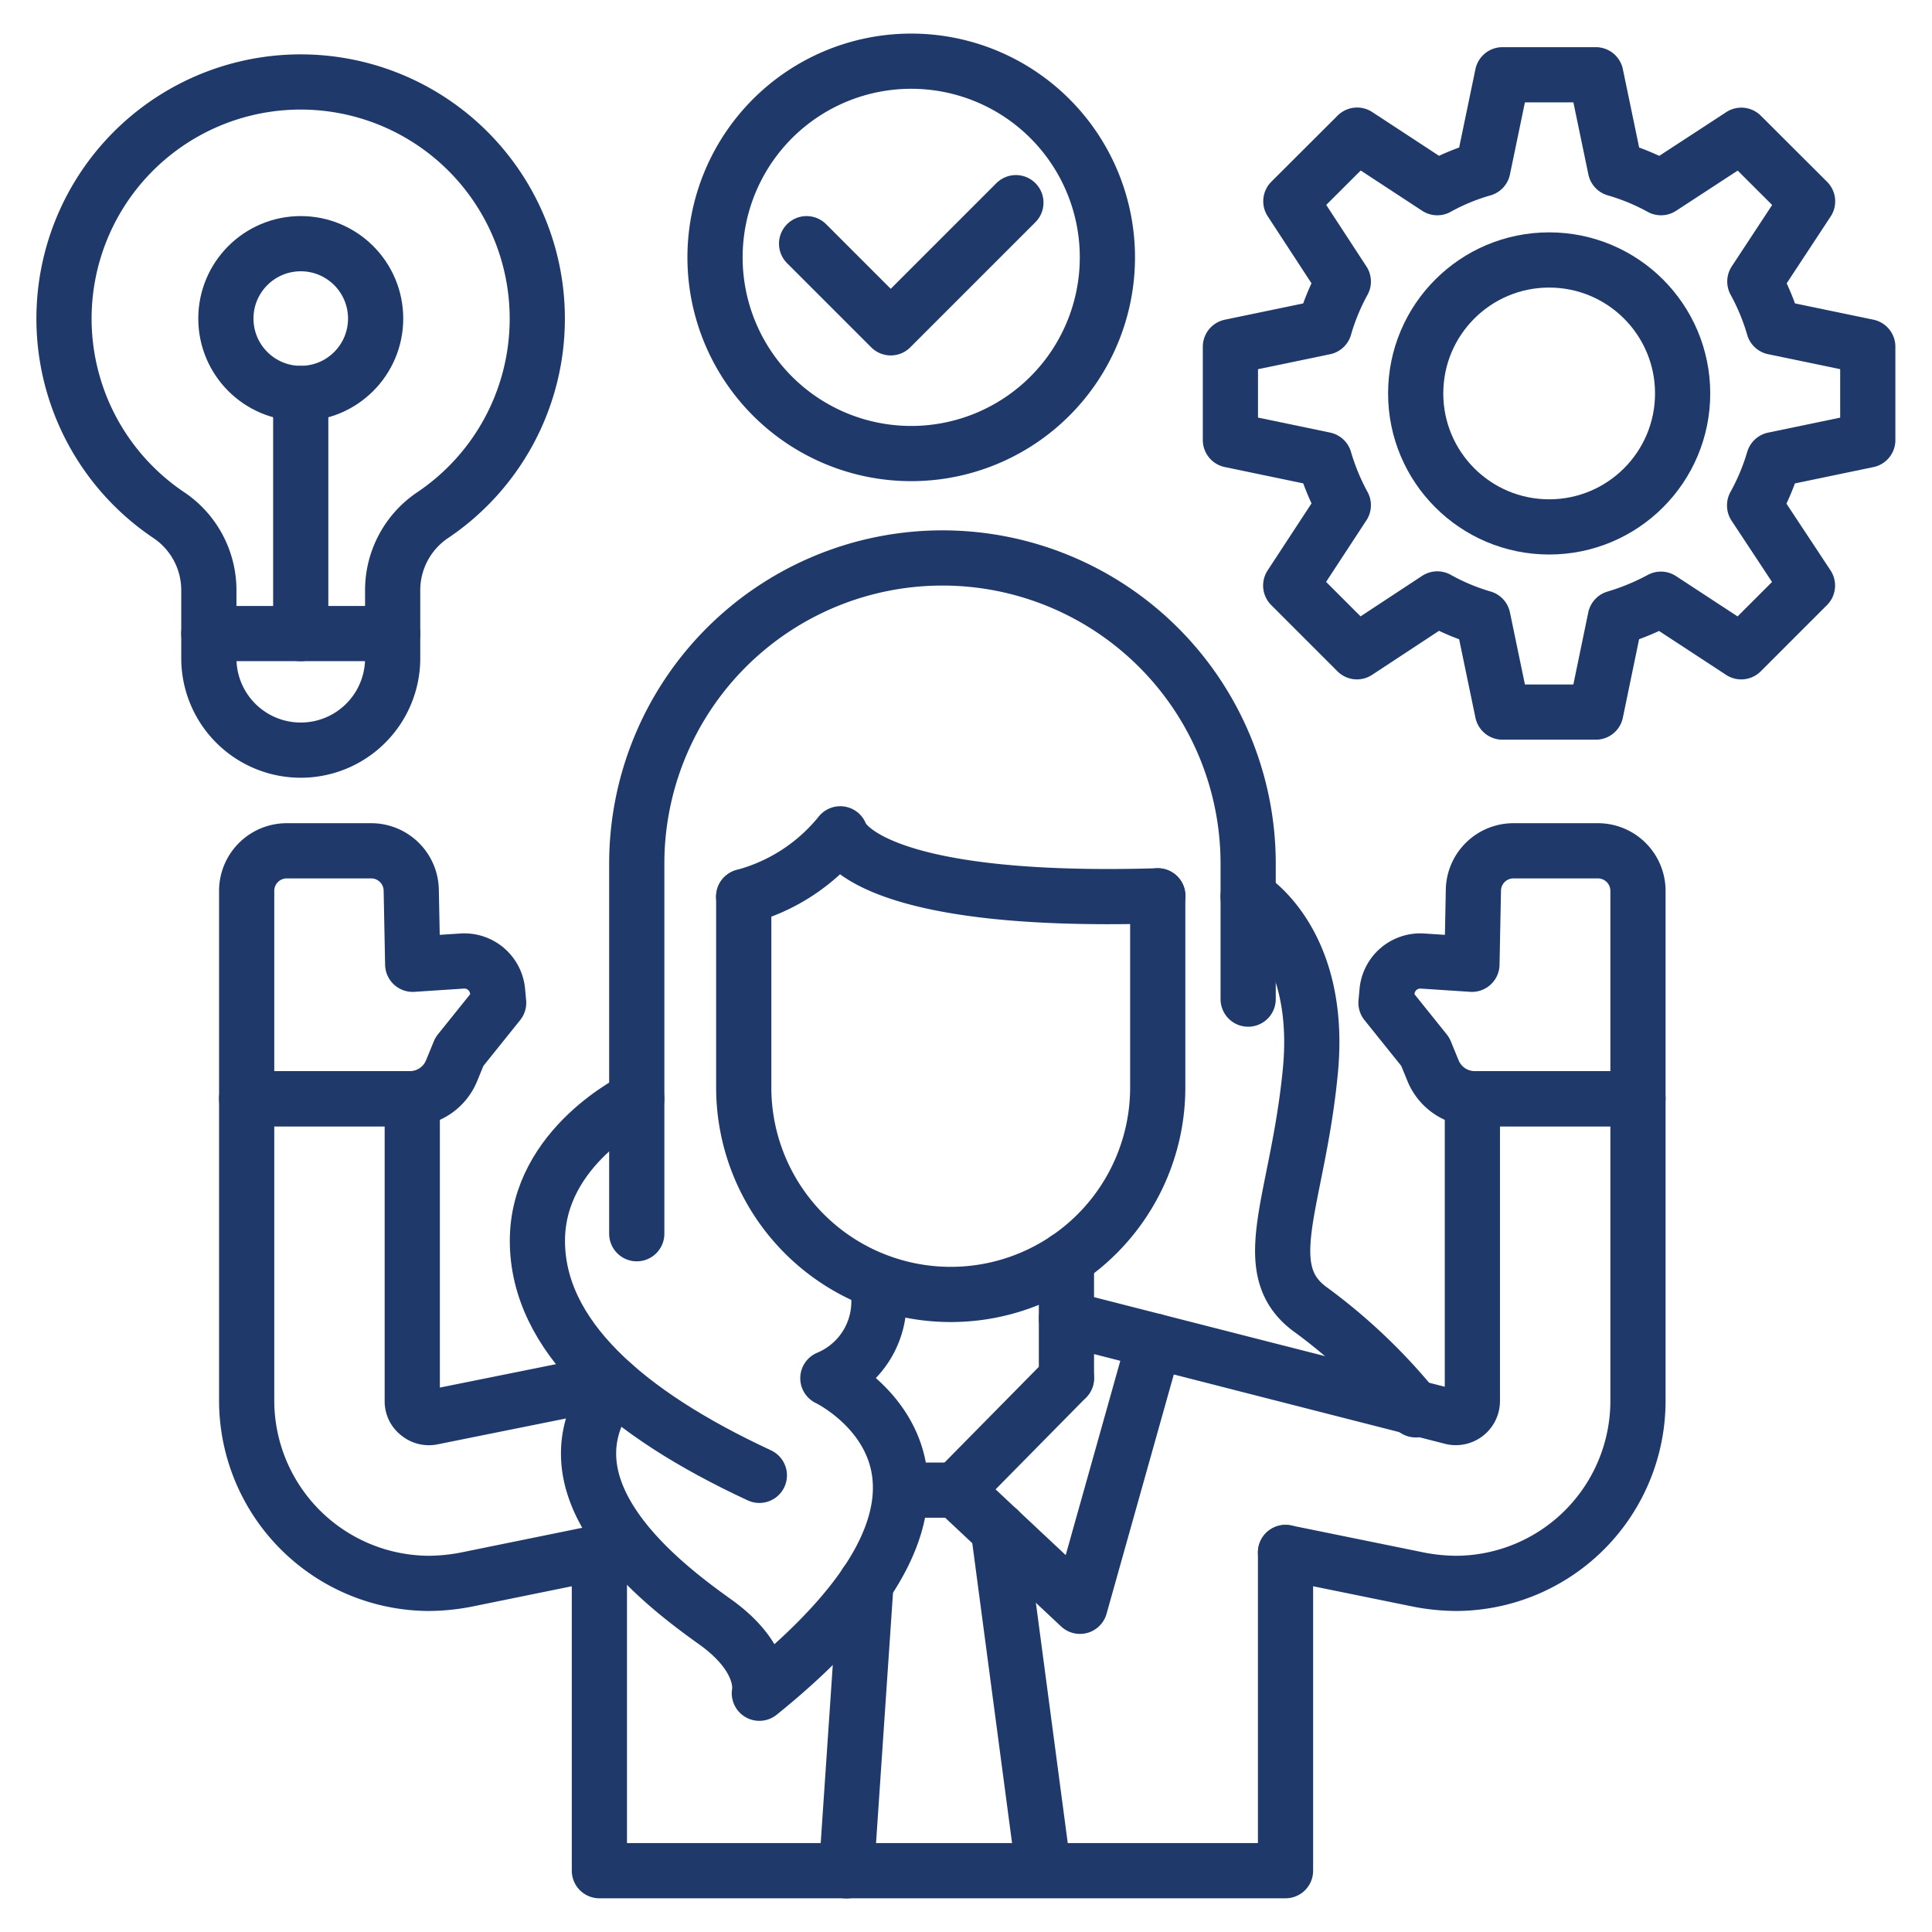 <svg xmlns="http://www.w3.org/2000/svg" xmlns:xlink="http://www.w3.org/1999/xlink" width="70" height="70" viewBox="0 0 70 70">
  <defs>
    <clipPath id="clip-path">
      <rect id="Retângulo_5171" data-name="Retângulo 5171" width="70" height="70" fill="none" stroke="#1f396a" stroke-width="1"/>
    </clipPath>
  </defs>
  <g id="ic_habilidades_hibridas" transform="translate(-420 -2466)">
    <g id="Grupo_13412" data-name="Grupo 13412" transform="translate(420 2466)" opacity="0">
      <g id="Grupo_13411" data-name="Grupo 13411">
        <g id="Grupo_13410" data-name="Grupo 13410" clip-path="url(#clip-path)">
          <rect id="Retângulo_5170" data-name="Retângulo 5170" width="70" height="70" stroke="#1f396a" stroke-width="1"/>
        </g>
      </g>
    </g>
    <path id="Caminho_13783" data-name="Caminho 13783" d="M63.573,18.308v.008l1.915,2.9-2.4,2.4-2.91-1.906a8.673,8.673,0,0,1-1.653.683L57.82,25.8H54.437l-.708-3.408a7.948,7.948,0,0,1-1.653-.692l-2.911,1.915-2.4-2.4,1.906-2.91a8.4,8.4,0,0,1-.683-1.653l-3.408-.709V12.563l3.408-.708a8.08,8.08,0,0,1,.683-1.654L46.77,7.291l2.4-2.395L52.076,6.8a7.868,7.868,0,0,1,1.653-.683l.708-3.408H57.82l.709,3.408a8.071,8.071,0,0,1,1.653.683L63.092,4.9l2.4,2.395L63.581,10.2a8.14,8.14,0,0,1,.684,1.654l3.408.708v3.383l-3.408.709A8.157,8.157,0,0,1,63.573,18.308Z" transform="translate(420 2466)" fill="none" stroke="#1f396a" stroke-linecap="round" stroke-linejoin="round" stroke-width="2"/>
    <circle id="Elipse_90" data-name="Elipse 90" cx="4.836" cy="4.836" r="4.836" transform="translate(471.293 2475.419)" fill="none" stroke="#1f396a" stroke-linecap="round" stroke-linejoin="round" stroke-width="2"/>
    <path id="Caminho_13784" data-name="Caminho 13784" d="M19.467,11.539a8.575,8.575,0,0,1-3.807,7.137,3.277,3.277,0,0,0-1.433,2.729v2.444a3.33,3.33,0,0,1-6.66,0V21.405a3.277,3.277,0,0,0-1.433-2.729,8.574,8.574,0,1,1,13.333-7.137Z" transform="translate(420 2466)" fill="none" stroke="#1f396a" stroke-linecap="round" stroke-linejoin="round" stroke-width="2"/>
    <line id="Linha_493" data-name="Linha 493" x2="6.66" transform="translate(427.566 2488.955)" fill="none" stroke="#1f396a" stroke-linecap="round" stroke-linejoin="round" stroke-width="2"/>
    <line id="Linha_494" data-name="Linha 494" y1="8.7" transform="translate(430.896 2480.256)" fill="none" stroke="#1f396a" stroke-linecap="round" stroke-linejoin="round" stroke-width="2"/>
    <circle id="Elipse_91" data-name="Elipse 91" cx="2.713" cy="2.713" r="2.713" transform="translate(428.184 2474.829)" fill="none" stroke="#1f396a" stroke-linecap="round" stroke-linejoin="round" stroke-width="2"/>
    <path id="Caminho_13785" data-name="Caminho 13785" d="M40.123,9.324a7.108,7.108,0,1,1-7.107-7.107A7.107,7.107,0,0,1,40.123,9.324Z" transform="translate(420 2466)" fill="none" stroke="#1f396a" stroke-linecap="round" stroke-linejoin="round" stroke-width="2"/>
    <path id="Caminho_13786" data-name="Caminho 13786" d="M29.224,8.829l3.049,3.049,4.535-4.535" transform="translate(420 2466)" fill="none" stroke="#1f396a" stroke-linecap="round" stroke-linejoin="round" stroke-width="2"/>
    <path id="Caminho_13787" data-name="Caminho 13787" d="M23.071,44.7V31.292a11.076,11.076,0,0,1,22.152,0V36.2" transform="translate(420 2466)" fill="none" stroke="#1f396a" stroke-linecap="round" stroke-linejoin="round" stroke-width="2"/>
    <path id="Caminho_13788" data-name="Caminho 13788" d="M46.577,56.249v11.53H21.717V56.249" transform="translate(420 2466)" fill="none" stroke="#1f396a" stroke-linecap="round" stroke-linejoin="round" stroke-width="2"/>
    <path id="Caminho_13789" data-name="Caminho 13789" d="M41.947,32.459V39.4a7.5,7.5,0,1,1-15,0v-6.91" transform="translate(420 2466)" fill="none" stroke="#1f396a" stroke-linecap="round" stroke-linejoin="round" stroke-width="2"/>
    <path id="Caminho_13790" data-name="Caminho 13790" d="M21.127,50.249l-5.46,1.1a.582.582,0,0,1-.5-.12.562.562,0,0,1-.23-.47V39.809h-6v10.95a6.63,6.63,0,0,0,6.6,6.61,7.381,7.381,0,0,0,1.32-.13l4.86-.99" transform="translate(420 2466)" fill="none" stroke="#1f396a" stroke-linecap="round" stroke-linejoin="round" stroke-width="2"/>
    <path id="Caminho_13791" data-name="Caminho 13791" d="M46.577,56.249l4.86.99a7.38,7.38,0,0,0,1.32.13,6.615,6.615,0,0,0,6.59-6.61V39.809h-6v10.95a.6.6,0,0,1-.72.59l-10.8-2.76-3.186-.814" transform="translate(420 2466)" fill="none" stroke="#1f396a" stroke-linecap="round" stroke-linejoin="round" stroke-width="2"/>
    <path id="Caminho_13792" data-name="Caminho 13792" d="M41.951,32.458c-10.83.32-11.507-2.247-11.507-2.247a6.719,6.719,0,0,1-3.5,2.275" transform="translate(420 2466)" fill="none" stroke="#1f396a" stroke-linecap="round" stroke-linejoin="round" stroke-width="2"/>
    <path id="Caminho_13793" data-name="Caminho 13793" d="M45.222,32.485s2.708,1.571,2.256,6.309-2.042,7.22.051,8.687a20.406,20.406,0,0,1,3.764,3.6" transform="translate(420 2466)" fill="none" stroke="#1f396a" stroke-linecap="round" stroke-linejoin="round" stroke-width="2"/>
    <path id="Caminho_13794" data-name="Caminho 13794" d="M23.071,39.809s-3.6,1.717-3.6,5.146,3.191,6.249,8.042,8.5" transform="translate(420 2466)" fill="none" stroke="#1f396a" stroke-linecap="round" stroke-linejoin="round" stroke-width="2"/>
    <path id="Caminho_13795" data-name="Caminho 13795" d="M31.8,46.635a3.008,3.008,0,0,1-1.805,3.3s7.333,3.506-2.482,11.414c0,0,.294-1.23-1.6-2.584s-6.56-4.85-3.664-8.574" transform="translate(420 2466)" fill="none" stroke="#1f396a" stroke-linecap="round" stroke-linejoin="round" stroke-width="2"/>
    <line id="Linha_495" data-name="Linha 495" y2="4.315" transform="translate(458.639 2511.617)" fill="none" stroke="#1f396a" stroke-linecap="round" stroke-linejoin="round" stroke-width="2"/>
    <line id="Linha_496" data-name="Linha 496" x2="1.629" transform="translate(453.016 2519.99)" fill="none" stroke="#1f396a" stroke-linecap="round" stroke-linejoin="round" stroke-width="2"/>
    <path id="Caminho_13796" data-name="Caminho 13796" d="M38.64,49.932l-4,4.058,1.527,1.433L39.13,58.2l2.7-9.609" transform="translate(420 2466)" fill="none" stroke="#1f396a" stroke-linecap="round" stroke-linejoin="round" stroke-width="2"/>
    <line id="Linha_497" data-name="Linha 497" x1="1.605" y1="12.104" transform="translate(456.172 2521.424)" fill="none" stroke="#1f396a" stroke-linecap="round" stroke-linejoin="round" stroke-width="2"/>
    <line id="Linha_498" data-name="Linha 498" x1="0.706" y2="10.415" transform="translate(450.67 2523.369)" fill="none" stroke="#1f396a" stroke-linecap="round" stroke-linejoin="round" stroke-width="2"/>
    <path id="Caminho_13797" data-name="Caminho 13797" d="M14.953,34.938,14.9,32.251a1.452,1.452,0,0,0-1.453-1.425H10.39a1.453,1.453,0,0,0-1.453,1.453v7.53h5.912a1.634,1.634,0,0,0,1.513-1.015l.282-.688,1.423-1.772-.038-.414a1.21,1.21,0,0,0-1.281-1.1Z" transform="translate(420 2466)" fill="none" stroke="#1f396a" stroke-linecap="round" stroke-linejoin="round" stroke-width="2"/>
    <path id="Caminho_13798" data-name="Caminho 13798" d="M53.331,34.938l.053-2.687a1.452,1.452,0,0,1,1.453-1.425h3.057a1.453,1.453,0,0,1,1.453,1.453v7.53H53.435a1.634,1.634,0,0,1-1.513-1.015l-.282-.688-1.423-1.772.038-.414a1.21,1.21,0,0,1,1.281-1.1Z" transform="translate(420 2466)" fill="none" stroke="#1f396a" stroke-linecap="round" stroke-linejoin="round" stroke-width="2"/>
  </g>
</svg>
